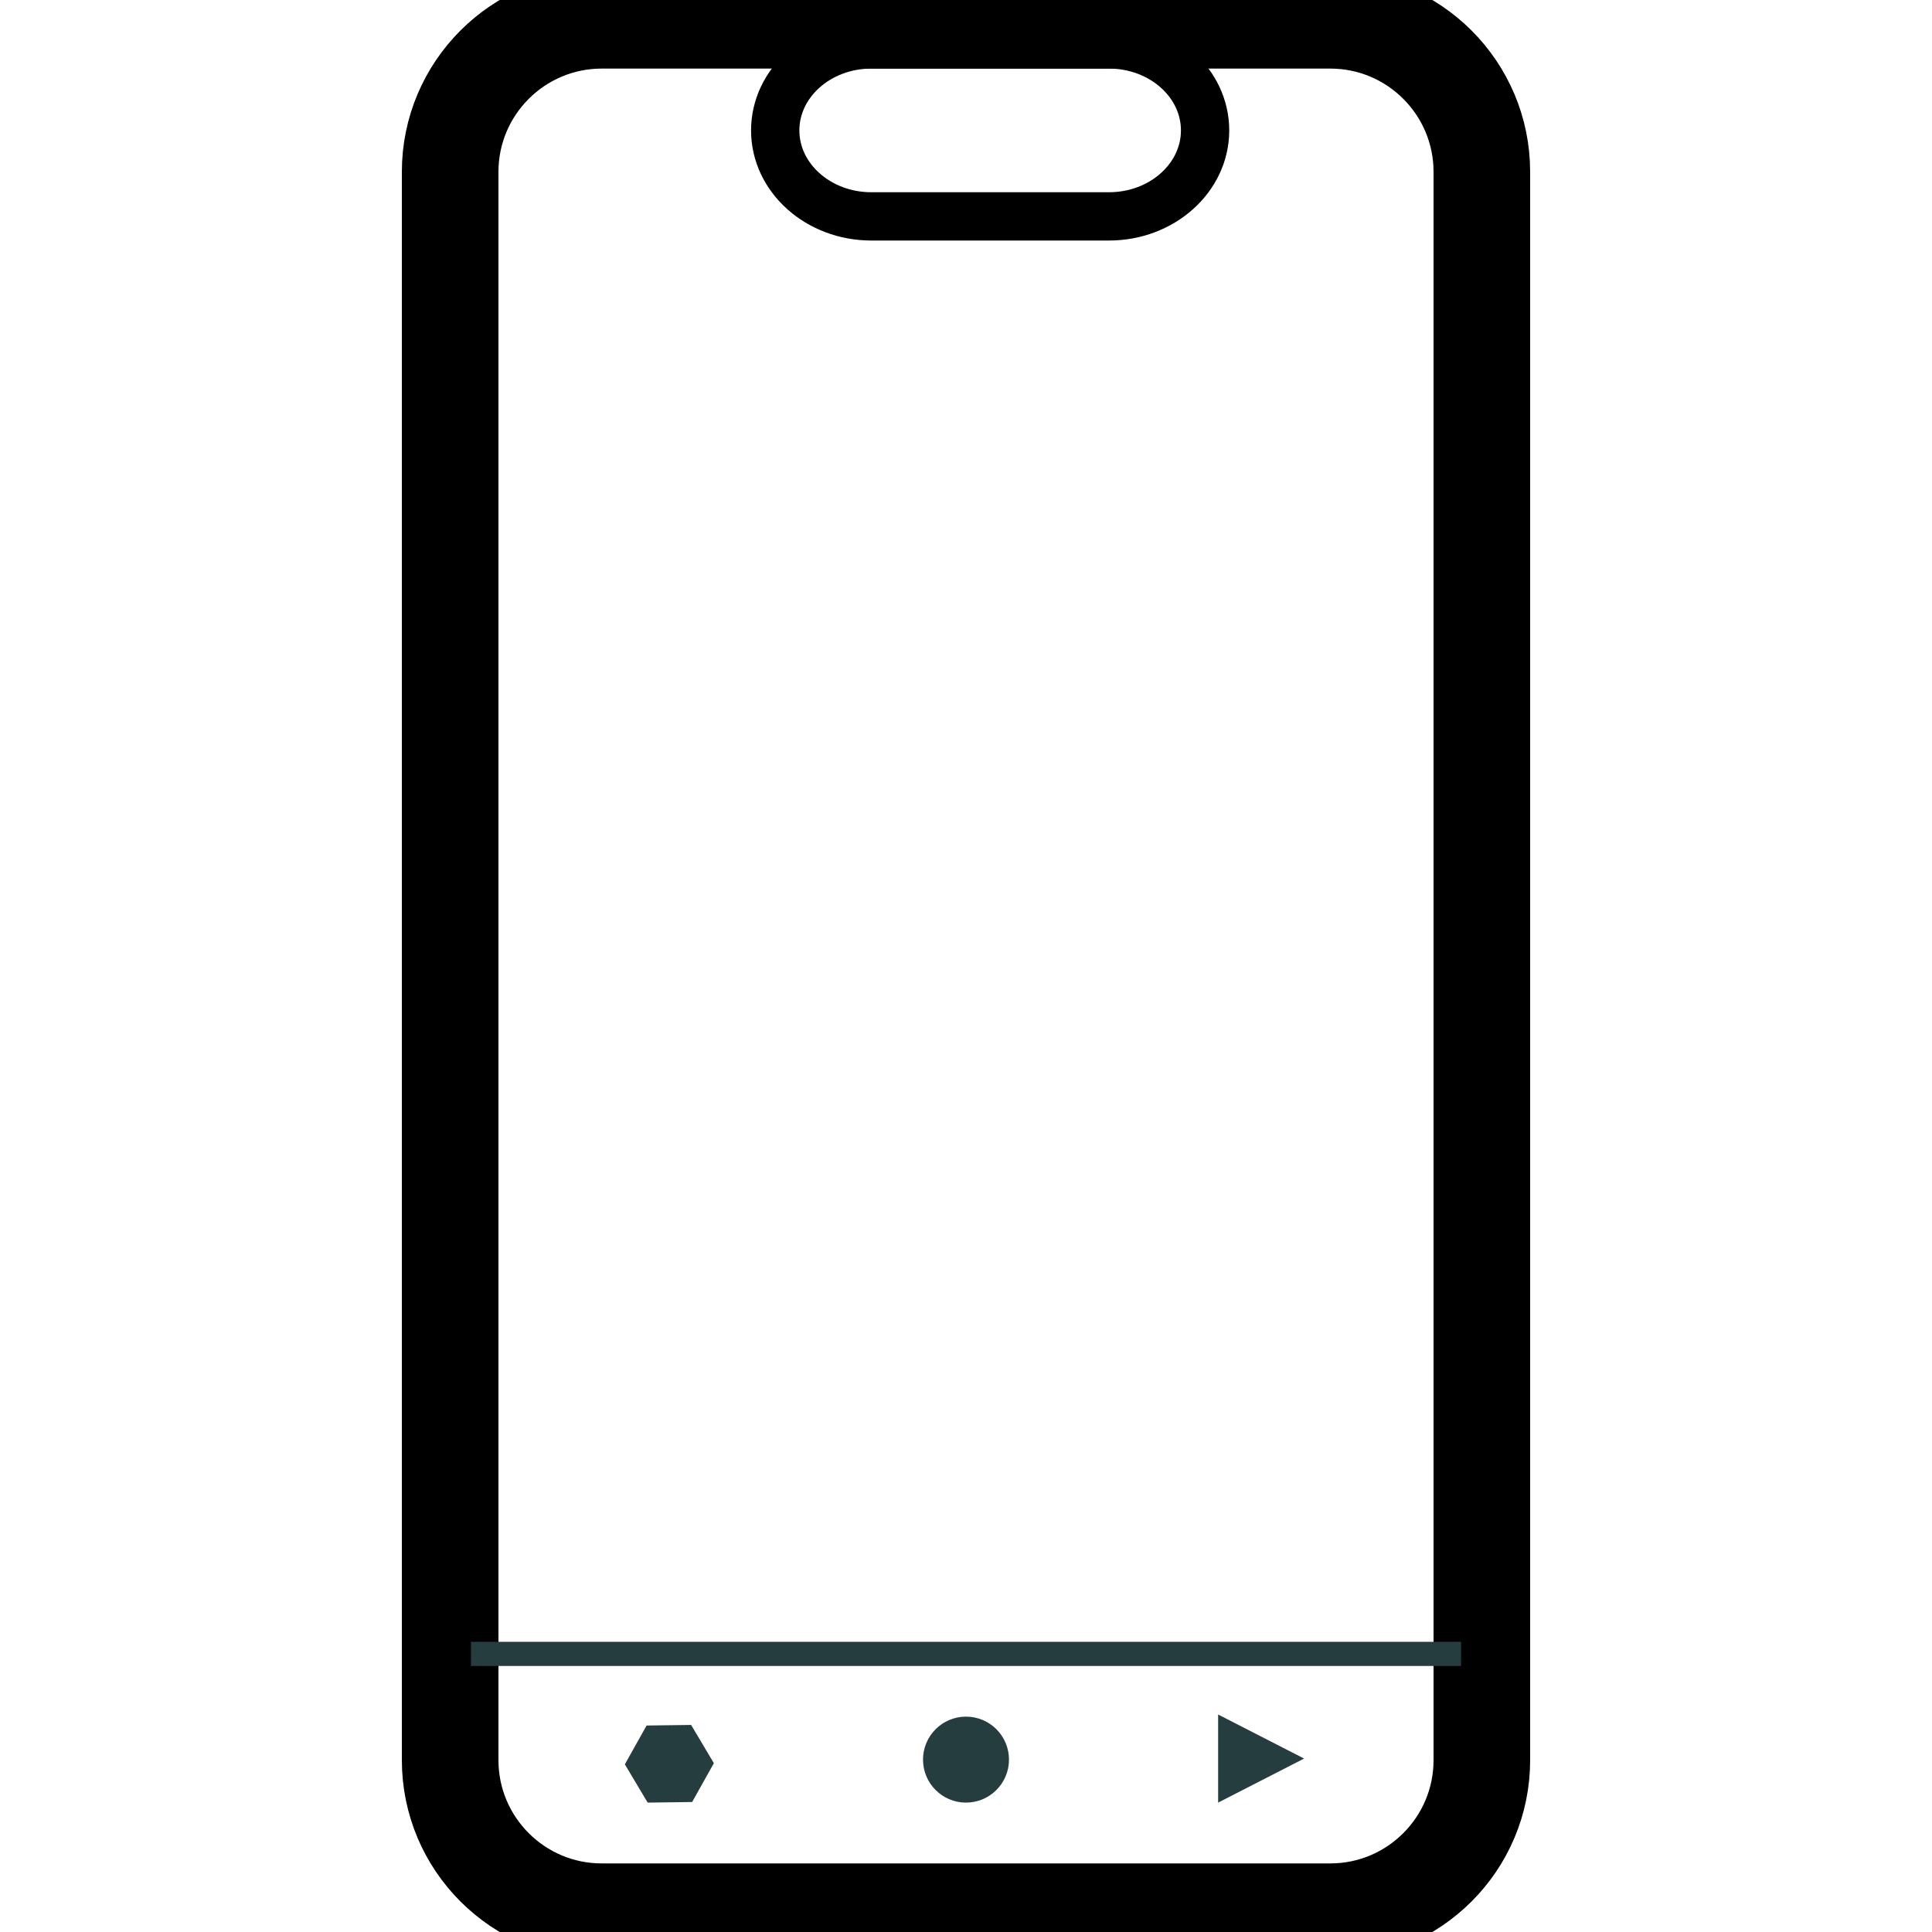 <?xml version="1.0" encoding="UTF-8" standalone="no"?><!-- Generator: Gravit.io --><svg xmlns="http://www.w3.org/2000/svg" xmlns:xlink="http://www.w3.org/1999/xlink" style="isolation:isolate" viewBox="0 0 40 40" width="40pt" height="40pt"><defs><clipPath id="_clipPath_BpNIN7Gph6iTLaQhdUsuP8CIukmx9t1d"><rect width="40" height="40"/></clipPath></defs><g clip-path="url(#_clipPath_BpNIN7Gph6iTLaQhdUsuP8CIukmx9t1d)"><rect width="40" height="40" style="fill:rgb(0,0,0)" fill-opacity="0"/><g style="isolation:isolate"><path d="M 12.458 0.42 L 27.542 0.42 C 29.274 0.42 30.68 1.826 30.68 3.558 L 30.68 36.442 C 30.68 38.174 29.274 39.58 27.542 39.58 L 12.458 39.58 C 10.726 39.58 9.32 38.174 9.32 36.442 L 9.32 3.558 C 9.32 1.826 10.726 0.42 12.458 0.42 Z" style="fill:none;stroke:#000000;stroke-width:2;stroke-linecap:round;stroke-linejoin:round;stroke-miterlimit:2;"/><path d="M 18.04 0.92 L 22.96 0.92 C 24.058 0.92 24.95 1.718 24.95 2.7 L 24.95 2.7 C 24.95 3.682 24.058 4.48 22.96 4.48 L 18.04 4.48 C 16.942 4.48 16.05 3.682 16.05 2.7 L 16.05 2.7 C 16.05 1.718 16.942 0.92 18.04 0.92 Z" style="fill:none;stroke:#000000;stroke-width:1;stroke-linecap:round;stroke-linejoin:round;stroke-miterlimit:2;"/><line x1="10" y1="34.242" x2="30" y2="34.242" vector-effect="non-scaling-stroke" stroke-width="0.5" stroke="rgb(37,61,63)" stroke-linejoin="miter" stroke-linecap="square" stroke-miterlimit="3"/><polygon points="14.33,37.309,13.409,37.321,12.937,36.529,13.387,35.725,14.309,35.713,14.78,36.505" fill="rgb(37,61,63)"/><circle vector-effect="non-scaling-stroke" cx="20" cy="36.431" r="0.89" fill="rgb(37,61,63)"/><polygon points="27,36.409,25.22,37.321,25.22,35.497" fill="rgb(37,61,63)"/></g></g></svg>